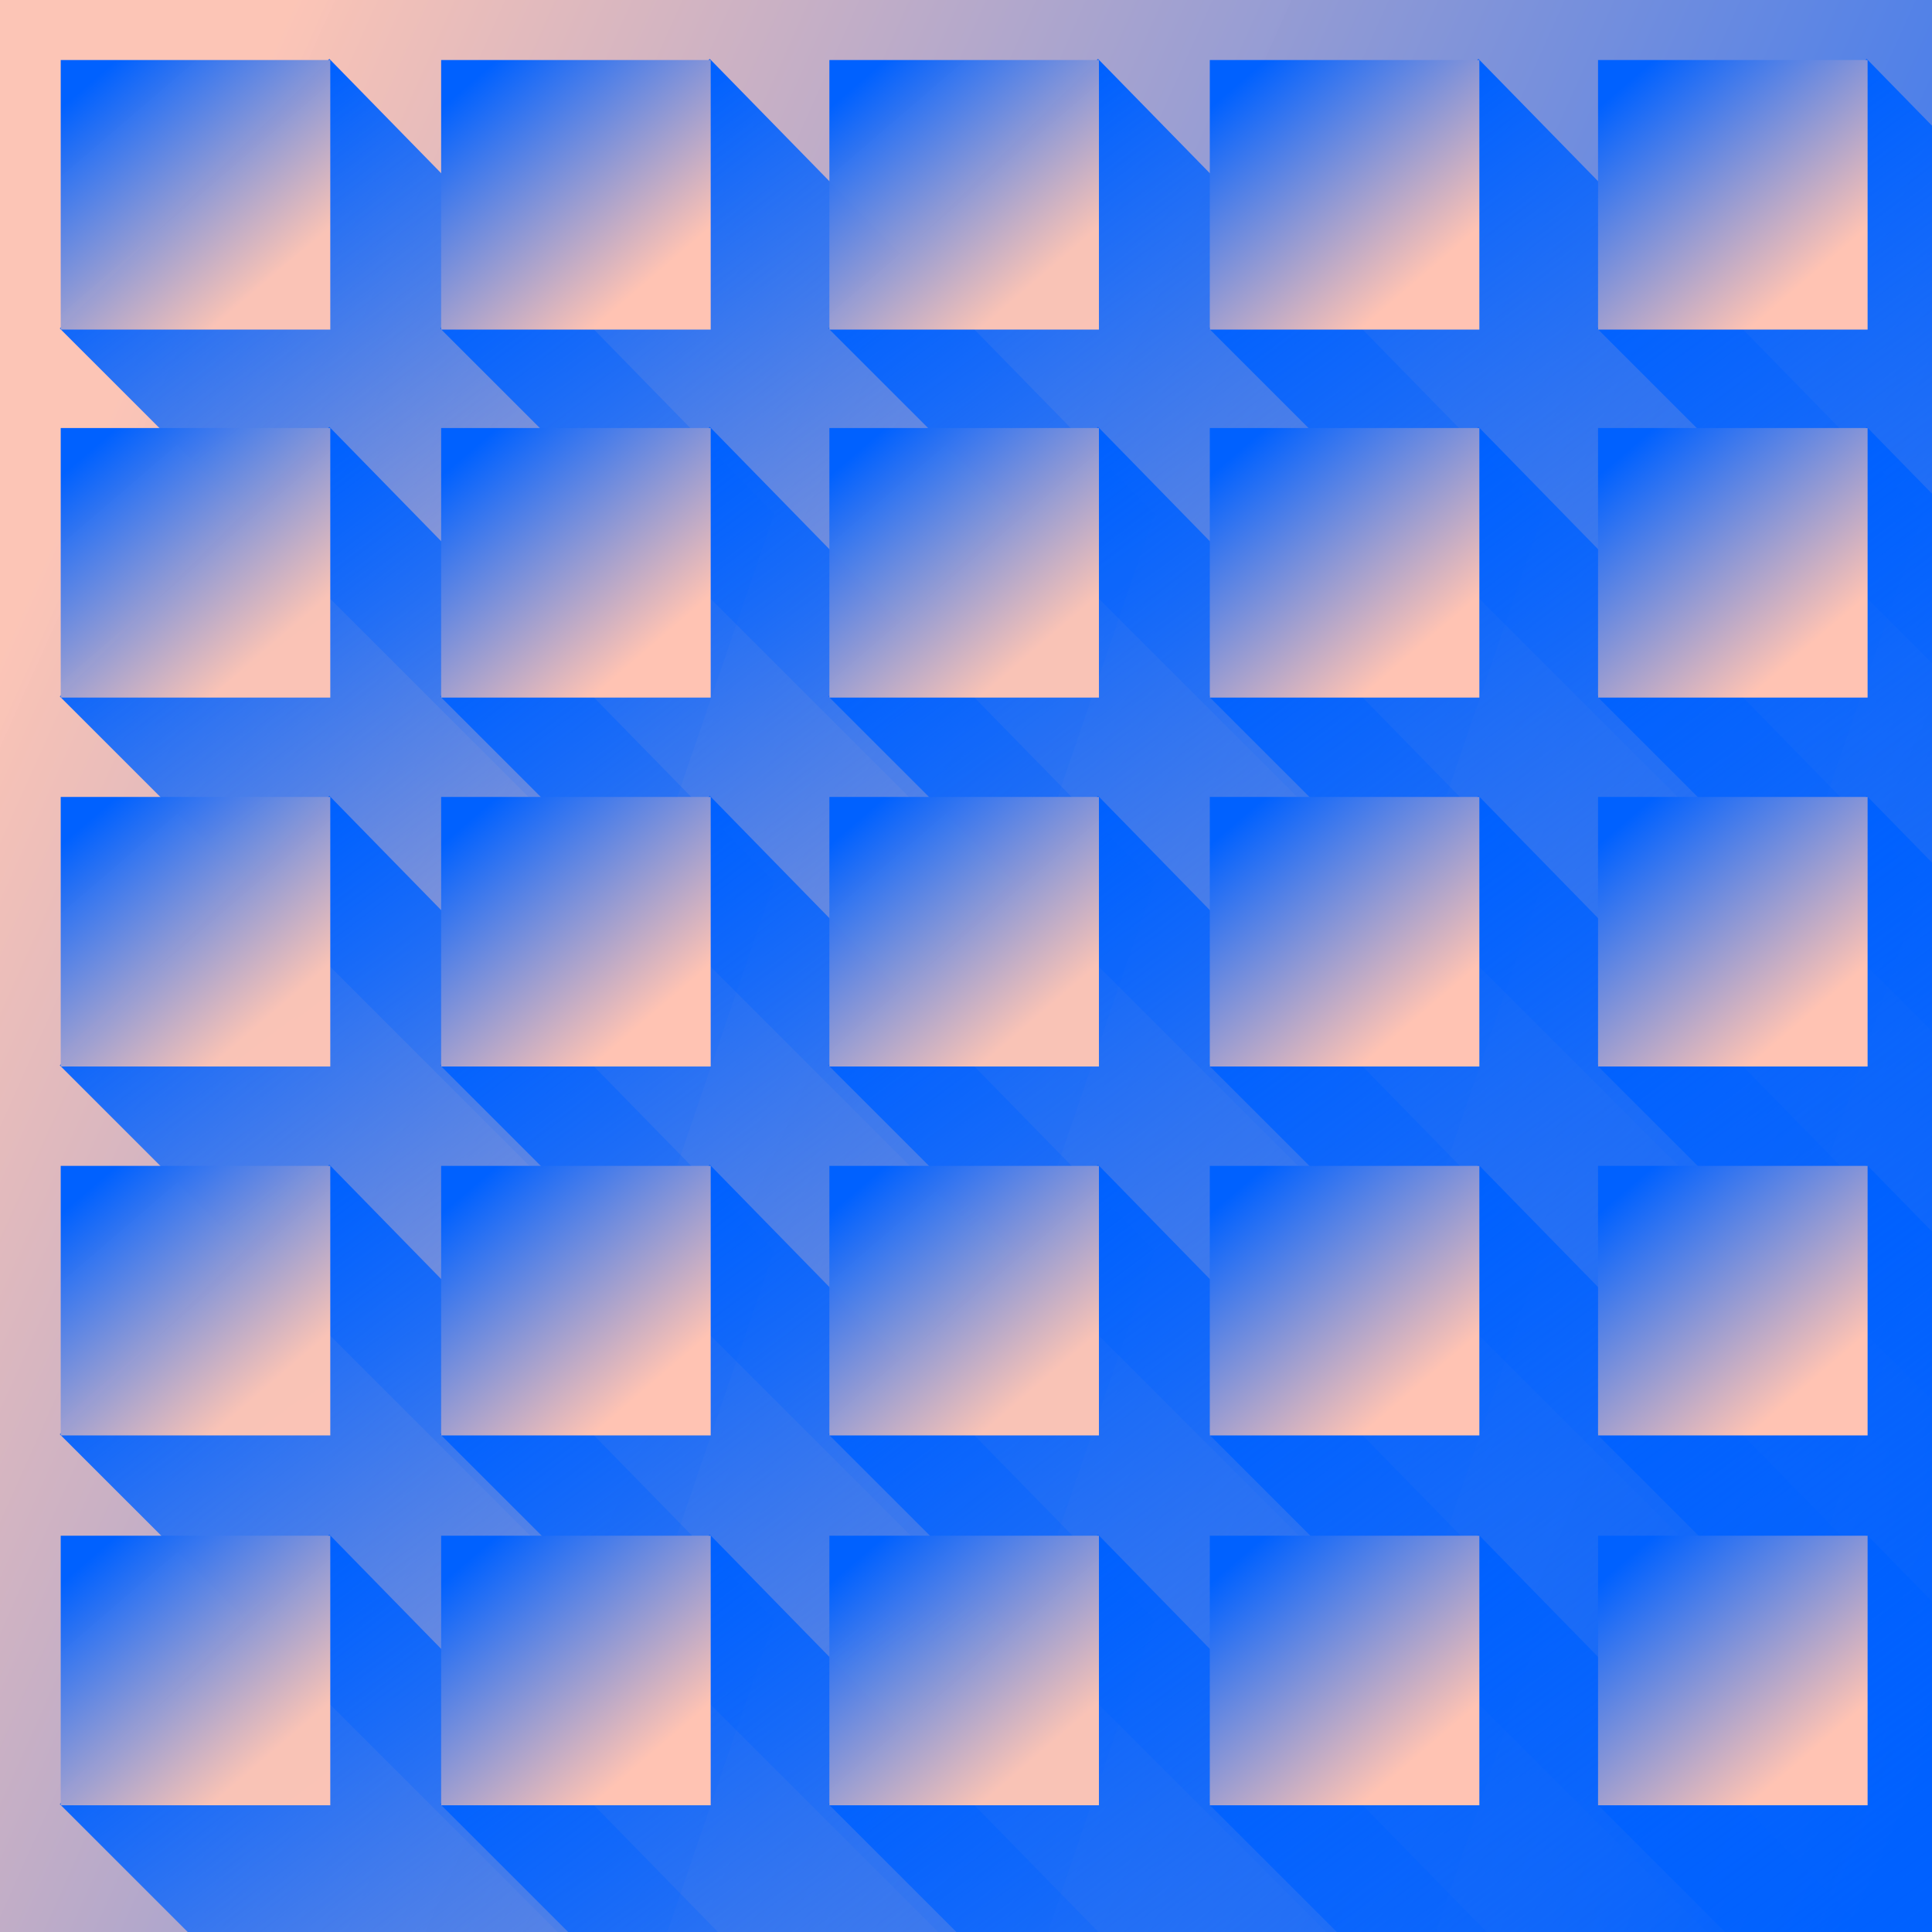 <svg width="4200" height="4200" viewBox="0 0 4200 4200" fill="none" xmlns="http://www.w3.org/2000/svg">
<g clip-path="url(#clip0_344_610)">
<rect width="4200" height="4200" fill="url(#paint0_linear_344_610)"/>
<path d="M1390 1973.5L130 714L716 128L1683 1117L1390 1973.5Z" fill="url(#paint1_linear_344_610)"/>
<path d="M1390 2773.5L130 1514L716 928L1683 1917L1390 2773.5Z" fill="url(#paint2_linear_344_610)"/>
<path d="M1390 3575.5L130 2316L716 1730L1683 2719L1390 3575.5Z" fill="url(#paint3_linear_344_610)"/>
<path d="M1390 4377.5L130 3118L716 2532L1683 3521L1390 4377.5Z" fill="url(#paint4_linear_344_610)"/>
<path d="M1390 5181.5L130 3922L716 3336L1683 4325L1390 5181.5Z" fill="url(#paint5_linear_344_610)"/>
<path d="M3061 1973.5L1801 714L2387 128L3354 1117L3061 1973.5Z" fill="url(#paint6_linear_344_610)"/>
<path d="M3061 2773.5L1801 1514L2387 928L3354 1917L3061 2773.5Z" fill="url(#paint7_linear_344_610)"/>
<path d="M3061 3575.5L1801 2316L2387 1730L3354 2719L3061 3575.5Z" fill="url(#paint8_linear_344_610)"/>
<path d="M3061 4377.5L1801 3118L2387 2532L3354 3521L3061 4377.5Z" fill="url(#paint9_linear_344_610)"/>
<path d="M3061 5181.5L1801 3922L2387 3336L3354 4325L3061 5181.5Z" fill="url(#paint10_linear_344_610)"/>
<path d="M2217 1973.5L957 714L1543 128L2510 1117L2217 1973.5Z" fill="url(#paint11_linear_344_610)"/>
<path d="M2217 2773.5L957 1514L1543 928L2510 1917L2217 2773.5Z" fill="url(#paint12_linear_344_610)"/>
<path d="M2217 3575.5L957 2316L1543 1730L2510 2719L2217 3575.5Z" fill="url(#paint13_linear_344_610)"/>
<path d="M2217 4377.5L957 3118L1543 2532L2510 3521L2217 4377.5Z" fill="url(#paint14_linear_344_610)"/>
<path d="M2217 5181.5L957 3922L1543 3336L2510 4325L2217 5181.5Z" fill="url(#paint15_linear_344_610)"/>
<path d="M3888 1973.5L2628 714L3214 128L4181 1117L3888 1973.5Z" fill="url(#paint16_linear_344_610)"/>
<path d="M3888 2773.5L2628 1514L3214 928L4181 1917L3888 2773.5Z" fill="url(#paint17_linear_344_610)"/>
<path d="M3888 3575.5L2628 2316L3214 1730L4181 2719L3888 3575.5Z" fill="url(#paint18_linear_344_610)"/>
<path d="M3888 4377.5L2628 3118L3214 2532L4181 3521L3888 4377.5Z" fill="url(#paint19_linear_344_610)"/>
<path d="M3888 5181.5L2628 3922L3214 3336L4181 4325L3888 5181.5Z" fill="url(#paint20_linear_344_610)"/>
<path d="M4732 1973.5L3472 714L4058 128L5025 1117L4732 1973.5Z" fill="url(#paint21_linear_344_610)"/>
<path d="M4732 2773.5L3472 1514L4058 928L5025 1917L4732 2773.5Z" fill="url(#paint22_linear_344_610)"/>
<path d="M4732 3575.5L3472 2316L4058 1730L5025 2719L4732 3575.5Z" fill="url(#paint23_linear_344_610)"/>
<path d="M4732 4377.5L3472 3118L4058 2532L5025 3521L4732 4377.5Z" fill="url(#paint24_linear_344_610)"/>
<path d="M4732 5181.5L3472 3922L4058 3336L5025 4325L4732 5181.5Z" fill="url(#paint25_linear_344_610)"/>
<rect x="132" y="130.5" width="586" height="586" fill="url(#paint26_linear_344_610)"/>
<rect x="132" y="930.5" width="586" height="586" fill="url(#paint27_linear_344_610)"/>
<rect x="132" y="1732.5" width="586" height="586" fill="url(#paint28_linear_344_610)"/>
<rect x="132" y="2534.5" width="586" height="586" fill="url(#paint29_linear_344_610)"/>
<rect x="132" y="3338.5" width="586" height="586" fill="url(#paint30_linear_344_610)"/>
<rect x="1803" y="130.5" width="586" height="586" fill="url(#paint31_linear_344_610)"/>
<rect x="1803" y="930.5" width="586" height="586" fill="url(#paint32_linear_344_610)"/>
<rect x="1803" y="1732.5" width="586" height="586" fill="url(#paint33_linear_344_610)"/>
<rect x="1803" y="2534.5" width="586" height="586" fill="url(#paint34_linear_344_610)"/>
<rect x="1803" y="3338.5" width="586" height="586" fill="url(#paint35_linear_344_610)"/>
<rect x="959" y="130.5" width="586" height="586" fill="url(#paint36_linear_344_610)"/>
<rect x="959" y="930.5" width="586" height="586" fill="url(#paint37_linear_344_610)"/>
<rect x="959" y="1732.5" width="586" height="586" fill="url(#paint38_linear_344_610)"/>
<rect x="959" y="2534.5" width="586" height="586" fill="url(#paint39_linear_344_610)"/>
<rect x="959" y="3338.5" width="586" height="586" fill="url(#paint40_linear_344_610)"/>
<rect x="2630" y="130.5" width="586" height="586" fill="url(#paint41_linear_344_610)"/>
<rect x="2630" y="930.5" width="586" height="586" fill="url(#paint42_linear_344_610)"/>
<rect x="2630" y="1732.5" width="586" height="586" fill="url(#paint43_linear_344_610)"/>
<rect x="2630" y="2534.5" width="586" height="586" fill="url(#paint44_linear_344_610)"/>
<rect x="2630" y="3338.5" width="586" height="586" fill="url(#paint45_linear_344_610)"/>
<rect x="3474" y="130.5" width="586" height="586" fill="url(#paint46_linear_344_610)"/>
<rect x="3474" y="930.5" width="586" height="586" fill="url(#paint47_linear_344_610)"/>
<rect x="3474" y="1732.5" width="586" height="586" fill="url(#paint48_linear_344_610)"/>
<rect x="3474" y="2534.5" width="586" height="586" fill="url(#paint49_linear_344_610)"/>
<rect x="3474" y="3338.5" width="586" height="586" fill="url(#paint50_linear_344_610)"/>
</g>
<defs>
<linearGradient id="paint0_linear_344_610" x1="-315" y1="-117.5" x2="4926.55" y2="2232.43" gradientUnits="userSpaceOnUse">
<stop offset="0.158" stop-color="#FCC4B5" stop-opacity="0.99"/>
<stop offset="1" stop-color="#0061FF"/>
</linearGradient>
<linearGradient id="paint1_linear_344_610" x1="431.5" y1="375" x2="1255" y2="1465.5" gradientUnits="userSpaceOnUse">
<stop stop-color="#0061FF"/>
<stop offset="1" stop-color="#0061FF" stop-opacity="0.1"/>
</linearGradient>
<linearGradient id="paint2_linear_344_610" x1="431.5" y1="1175" x2="1255" y2="2265.5" gradientUnits="userSpaceOnUse">
<stop stop-color="#0061FF"/>
<stop offset="1" stop-color="#0061FF" stop-opacity="0.1"/>
</linearGradient>
<linearGradient id="paint3_linear_344_610" x1="431.5" y1="1977" x2="1255" y2="3067.5" gradientUnits="userSpaceOnUse">
<stop stop-color="#0061FF"/>
<stop offset="1" stop-color="#0061FF" stop-opacity="0.1"/>
</linearGradient>
<linearGradient id="paint4_linear_344_610" x1="431.5" y1="2779" x2="1255" y2="3869.5" gradientUnits="userSpaceOnUse">
<stop stop-color="#0061FF"/>
<stop offset="1" stop-color="#0061FF" stop-opacity="0.1"/>
</linearGradient>
<linearGradient id="paint5_linear_344_610" x1="431.5" y1="3583" x2="1255" y2="4673.5" gradientUnits="userSpaceOnUse">
<stop stop-color="#0061FF"/>
<stop offset="1" stop-color="#0061FF" stop-opacity="0.1"/>
</linearGradient>
<linearGradient id="paint6_linear_344_610" x1="2102.5" y1="375" x2="2926" y2="1465.5" gradientUnits="userSpaceOnUse">
<stop stop-color="#0061FF"/>
<stop offset="1" stop-color="#0061FF" stop-opacity="0.1"/>
</linearGradient>
<linearGradient id="paint7_linear_344_610" x1="2102.5" y1="1175" x2="2926" y2="2265.5" gradientUnits="userSpaceOnUse">
<stop stop-color="#0061FF"/>
<stop offset="1" stop-color="#0061FF" stop-opacity="0.1"/>
</linearGradient>
<linearGradient id="paint8_linear_344_610" x1="2102.5" y1="1977" x2="2926" y2="3067.5" gradientUnits="userSpaceOnUse">
<stop stop-color="#0061FF"/>
<stop offset="1" stop-color="#0061FF" stop-opacity="0.1"/>
</linearGradient>
<linearGradient id="paint9_linear_344_610" x1="2102.5" y1="2779" x2="2926" y2="3869.5" gradientUnits="userSpaceOnUse">
<stop stop-color="#0061FF"/>
<stop offset="1" stop-color="#0061FF" stop-opacity="0.1"/>
</linearGradient>
<linearGradient id="paint10_linear_344_610" x1="2102.5" y1="3583" x2="2926" y2="4673.5" gradientUnits="userSpaceOnUse">
<stop stop-color="#0061FF"/>
<stop offset="1" stop-color="#0061FF" stop-opacity="0.1"/>
</linearGradient>
<linearGradient id="paint11_linear_344_610" x1="1258.5" y1="375" x2="2082" y2="1465.5" gradientUnits="userSpaceOnUse">
<stop stop-color="#0061FF"/>
<stop offset="1" stop-color="#0061FF" stop-opacity="0.1"/>
</linearGradient>
<linearGradient id="paint12_linear_344_610" x1="1258.5" y1="1175" x2="2082" y2="2265.5" gradientUnits="userSpaceOnUse">
<stop stop-color="#0061FF"/>
<stop offset="1" stop-color="#0061FF" stop-opacity="0.1"/>
</linearGradient>
<linearGradient id="paint13_linear_344_610" x1="1258.5" y1="1977" x2="2082" y2="3067.5" gradientUnits="userSpaceOnUse">
<stop stop-color="#0061FF"/>
<stop offset="1" stop-color="#0061FF" stop-opacity="0.1"/>
</linearGradient>
<linearGradient id="paint14_linear_344_610" x1="1258.5" y1="2779" x2="2082" y2="3869.5" gradientUnits="userSpaceOnUse">
<stop stop-color="#0061FF"/>
<stop offset="1" stop-color="#0061FF" stop-opacity="0.1"/>
</linearGradient>
<linearGradient id="paint15_linear_344_610" x1="1258.5" y1="3583" x2="2082" y2="4673.5" gradientUnits="userSpaceOnUse">
<stop stop-color="#0061FF"/>
<stop offset="1" stop-color="#0061FF" stop-opacity="0.1"/>
</linearGradient>
<linearGradient id="paint16_linear_344_610" x1="2929.5" y1="375" x2="3753" y2="1465.5" gradientUnits="userSpaceOnUse">
<stop stop-color="#0061FF"/>
<stop offset="1" stop-color="#0061FF" stop-opacity="0.1"/>
</linearGradient>
<linearGradient id="paint17_linear_344_610" x1="2929.5" y1="1175" x2="3753" y2="2265.5" gradientUnits="userSpaceOnUse">
<stop stop-color="#0061FF"/>
<stop offset="1" stop-color="#0061FF" stop-opacity="0.1"/>
</linearGradient>
<linearGradient id="paint18_linear_344_610" x1="2929.5" y1="1977" x2="3753" y2="3067.5" gradientUnits="userSpaceOnUse">
<stop stop-color="#0061FF"/>
<stop offset="1" stop-color="#0061FF" stop-opacity="0.1"/>
</linearGradient>
<linearGradient id="paint19_linear_344_610" x1="2929.5" y1="2779" x2="3753" y2="3869.5" gradientUnits="userSpaceOnUse">
<stop stop-color="#0061FF"/>
<stop offset="1" stop-color="#0061FF" stop-opacity="0.1"/>
</linearGradient>
<linearGradient id="paint20_linear_344_610" x1="2929.5" y1="3583" x2="3753" y2="4673.5" gradientUnits="userSpaceOnUse">
<stop stop-color="#0061FF"/>
<stop offset="1" stop-color="#0061FF" stop-opacity="0.1"/>
</linearGradient>
<linearGradient id="paint21_linear_344_610" x1="3773.5" y1="375" x2="4597" y2="1465.5" gradientUnits="userSpaceOnUse">
<stop stop-color="#0061FF"/>
<stop offset="1" stop-color="#0061FF" stop-opacity="0.1"/>
</linearGradient>
<linearGradient id="paint22_linear_344_610" x1="3773.5" y1="1175" x2="4597" y2="2265.5" gradientUnits="userSpaceOnUse">
<stop stop-color="#0061FF"/>
<stop offset="1" stop-color="#0061FF" stop-opacity="0.1"/>
</linearGradient>
<linearGradient id="paint23_linear_344_610" x1="3773.5" y1="1977" x2="4597" y2="3067.5" gradientUnits="userSpaceOnUse">
<stop stop-color="#0061FF"/>
<stop offset="1" stop-color="#0061FF" stop-opacity="0.1"/>
</linearGradient>
<linearGradient id="paint24_linear_344_610" x1="3773.5" y1="2779" x2="4597" y2="3869.5" gradientUnits="userSpaceOnUse">
<stop stop-color="#0061FF"/>
<stop offset="1" stop-color="#0061FF" stop-opacity="0.1"/>
</linearGradient>
<linearGradient id="paint25_linear_344_610" x1="3773.5" y1="3583" x2="4597" y2="4673.5" gradientUnits="userSpaceOnUse">
<stop stop-color="#0061FF"/>
<stop offset="1" stop-color="#0061FF" stop-opacity="0.1"/>
</linearGradient>
<linearGradient id="paint26_linear_344_610" x1="209" y1="168" x2="586.5" y2="607.5" gradientUnits="userSpaceOnUse">
<stop stop-color="#0061FF"/>
<stop offset="1" stop-color="#FCC4B5" stop-opacity="0.99"/>
</linearGradient>
<linearGradient id="paint27_linear_344_610" x1="209" y1="968" x2="586.5" y2="1407.5" gradientUnits="userSpaceOnUse">
<stop stop-color="#0061FF"/>
<stop offset="1" stop-color="#FCC4B5" stop-opacity="0.99"/>
</linearGradient>
<linearGradient id="paint28_linear_344_610" x1="209" y1="1770" x2="586.5" y2="2209.5" gradientUnits="userSpaceOnUse">
<stop stop-color="#0061FF"/>
<stop offset="1" stop-color="#FCC4B5" stop-opacity="0.99"/>
</linearGradient>
<linearGradient id="paint29_linear_344_610" x1="209" y1="2572" x2="586.5" y2="3011.5" gradientUnits="userSpaceOnUse">
<stop stop-color="#0061FF"/>
<stop offset="1" stop-color="#FCC4B5" stop-opacity="0.99"/>
</linearGradient>
<linearGradient id="paint30_linear_344_610" x1="209" y1="3376" x2="586.5" y2="3815.5" gradientUnits="userSpaceOnUse">
<stop stop-color="#0061FF"/>
<stop offset="1" stop-color="#FCC4B5" stop-opacity="0.99"/>
</linearGradient>
<linearGradient id="paint31_linear_344_610" x1="1880" y1="168" x2="2257.5" y2="607.5" gradientUnits="userSpaceOnUse">
<stop stop-color="#0061FF"/>
<stop offset="1" stop-color="#FCC4B5" stop-opacity="0.99"/>
</linearGradient>
<linearGradient id="paint32_linear_344_610" x1="1880" y1="968" x2="2257.5" y2="1407.5" gradientUnits="userSpaceOnUse">
<stop stop-color="#0061FF"/>
<stop offset="1" stop-color="#FCC4B5" stop-opacity="0.99"/>
</linearGradient>
<linearGradient id="paint33_linear_344_610" x1="1880" y1="1770" x2="2257.5" y2="2209.5" gradientUnits="userSpaceOnUse">
<stop stop-color="#0061FF"/>
<stop offset="1" stop-color="#FCC4B5" stop-opacity="0.99"/>
</linearGradient>
<linearGradient id="paint34_linear_344_610" x1="1880" y1="2572" x2="2257.5" y2="3011.5" gradientUnits="userSpaceOnUse">
<stop stop-color="#0061FF"/>
<stop offset="1" stop-color="#FCC4B5" stop-opacity="0.99"/>
</linearGradient>
<linearGradient id="paint35_linear_344_610" x1="1880" y1="3376" x2="2257.5" y2="3815.5" gradientUnits="userSpaceOnUse">
<stop stop-color="#0061FF"/>
<stop offset="1" stop-color="#FCC4B5" stop-opacity="0.99"/>
</linearGradient>
<linearGradient id="paint36_linear_344_610" x1="1036" y1="168" x2="1413.5" y2="607.5" gradientUnits="userSpaceOnUse">
<stop stop-color="#0061FF"/>
<stop offset="1" stop-color="#FFC3B3"/>
</linearGradient>
<linearGradient id="paint37_linear_344_610" x1="1036" y1="968" x2="1413.5" y2="1407.5" gradientUnits="userSpaceOnUse">
<stop stop-color="#0061FF"/>
<stop offset="1" stop-color="#FFC3B3"/>
</linearGradient>
<linearGradient id="paint38_linear_344_610" x1="1036" y1="1770" x2="1413.5" y2="2209.5" gradientUnits="userSpaceOnUse">
<stop stop-color="#0061FF"/>
<stop offset="1" stop-color="#FFC3B3"/>
</linearGradient>
<linearGradient id="paint39_linear_344_610" x1="1036" y1="2572" x2="1413.5" y2="3011.5" gradientUnits="userSpaceOnUse">
<stop stop-color="#0061FF"/>
<stop offset="1" stop-color="#FFC3B3"/>
</linearGradient>
<linearGradient id="paint40_linear_344_610" x1="1036" y1="3376" x2="1413.5" y2="3815.5" gradientUnits="userSpaceOnUse">
<stop stop-color="#0061FF"/>
<stop offset="1" stop-color="#FFC3B3"/>
</linearGradient>
<linearGradient id="paint41_linear_344_610" x1="2707" y1="168" x2="3084.5" y2="607.5" gradientUnits="userSpaceOnUse">
<stop stop-color="#0061FF"/>
<stop offset="1" stop-color="#FFC3B3"/>
</linearGradient>
<linearGradient id="paint42_linear_344_610" x1="2707" y1="968" x2="3084.5" y2="1407.5" gradientUnits="userSpaceOnUse">
<stop stop-color="#0061FF"/>
<stop offset="1" stop-color="#FFC3B3"/>
</linearGradient>
<linearGradient id="paint43_linear_344_610" x1="2707" y1="1770" x2="3084.5" y2="2209.5" gradientUnits="userSpaceOnUse">
<stop stop-color="#0061FF"/>
<stop offset="1" stop-color="#FFC3B3"/>
</linearGradient>
<linearGradient id="paint44_linear_344_610" x1="2707" y1="2572" x2="3084.5" y2="3011.5" gradientUnits="userSpaceOnUse">
<stop stop-color="#0061FF"/>
<stop offset="1" stop-color="#FFC3B3"/>
</linearGradient>
<linearGradient id="paint45_linear_344_610" x1="2707" y1="3376" x2="3084.5" y2="3815.5" gradientUnits="userSpaceOnUse">
<stop stop-color="#0061FF"/>
<stop offset="1" stop-color="#FFC3B3"/>
</linearGradient>
<linearGradient id="paint46_linear_344_610" x1="3551" y1="168" x2="3928.5" y2="607.5" gradientUnits="userSpaceOnUse">
<stop stop-color="#0061FF"/>
<stop offset="1" stop-color="#FFC3B3"/>
</linearGradient>
<linearGradient id="paint47_linear_344_610" x1="3551" y1="968" x2="3928.5" y2="1407.5" gradientUnits="userSpaceOnUse">
<stop stop-color="#0061FF"/>
<stop offset="1" stop-color="#FFC3B3"/>
</linearGradient>
<linearGradient id="paint48_linear_344_610" x1="3551" y1="1770" x2="3928.5" y2="2209.5" gradientUnits="userSpaceOnUse">
<stop stop-color="#0061FF"/>
<stop offset="1" stop-color="#FFC3B3"/>
</linearGradient>
<linearGradient id="paint49_linear_344_610" x1="3551" y1="2572" x2="3928.5" y2="3011.5" gradientUnits="userSpaceOnUse">
<stop stop-color="#0061FF"/>
<stop offset="1" stop-color="#FFC3B3"/>
</linearGradient>
<linearGradient id="paint50_linear_344_610" x1="3551" y1="3376" x2="3928.5" y2="3815.5" gradientUnits="userSpaceOnUse">
<stop stop-color="#0061FF"/>
<stop offset="1" stop-color="#FFC3B3"/>
</linearGradient>
<clipPath id="clip0_344_610">
<rect width="4200" height="4200" fill="white"/>
</clipPath>
</defs>
</svg>

